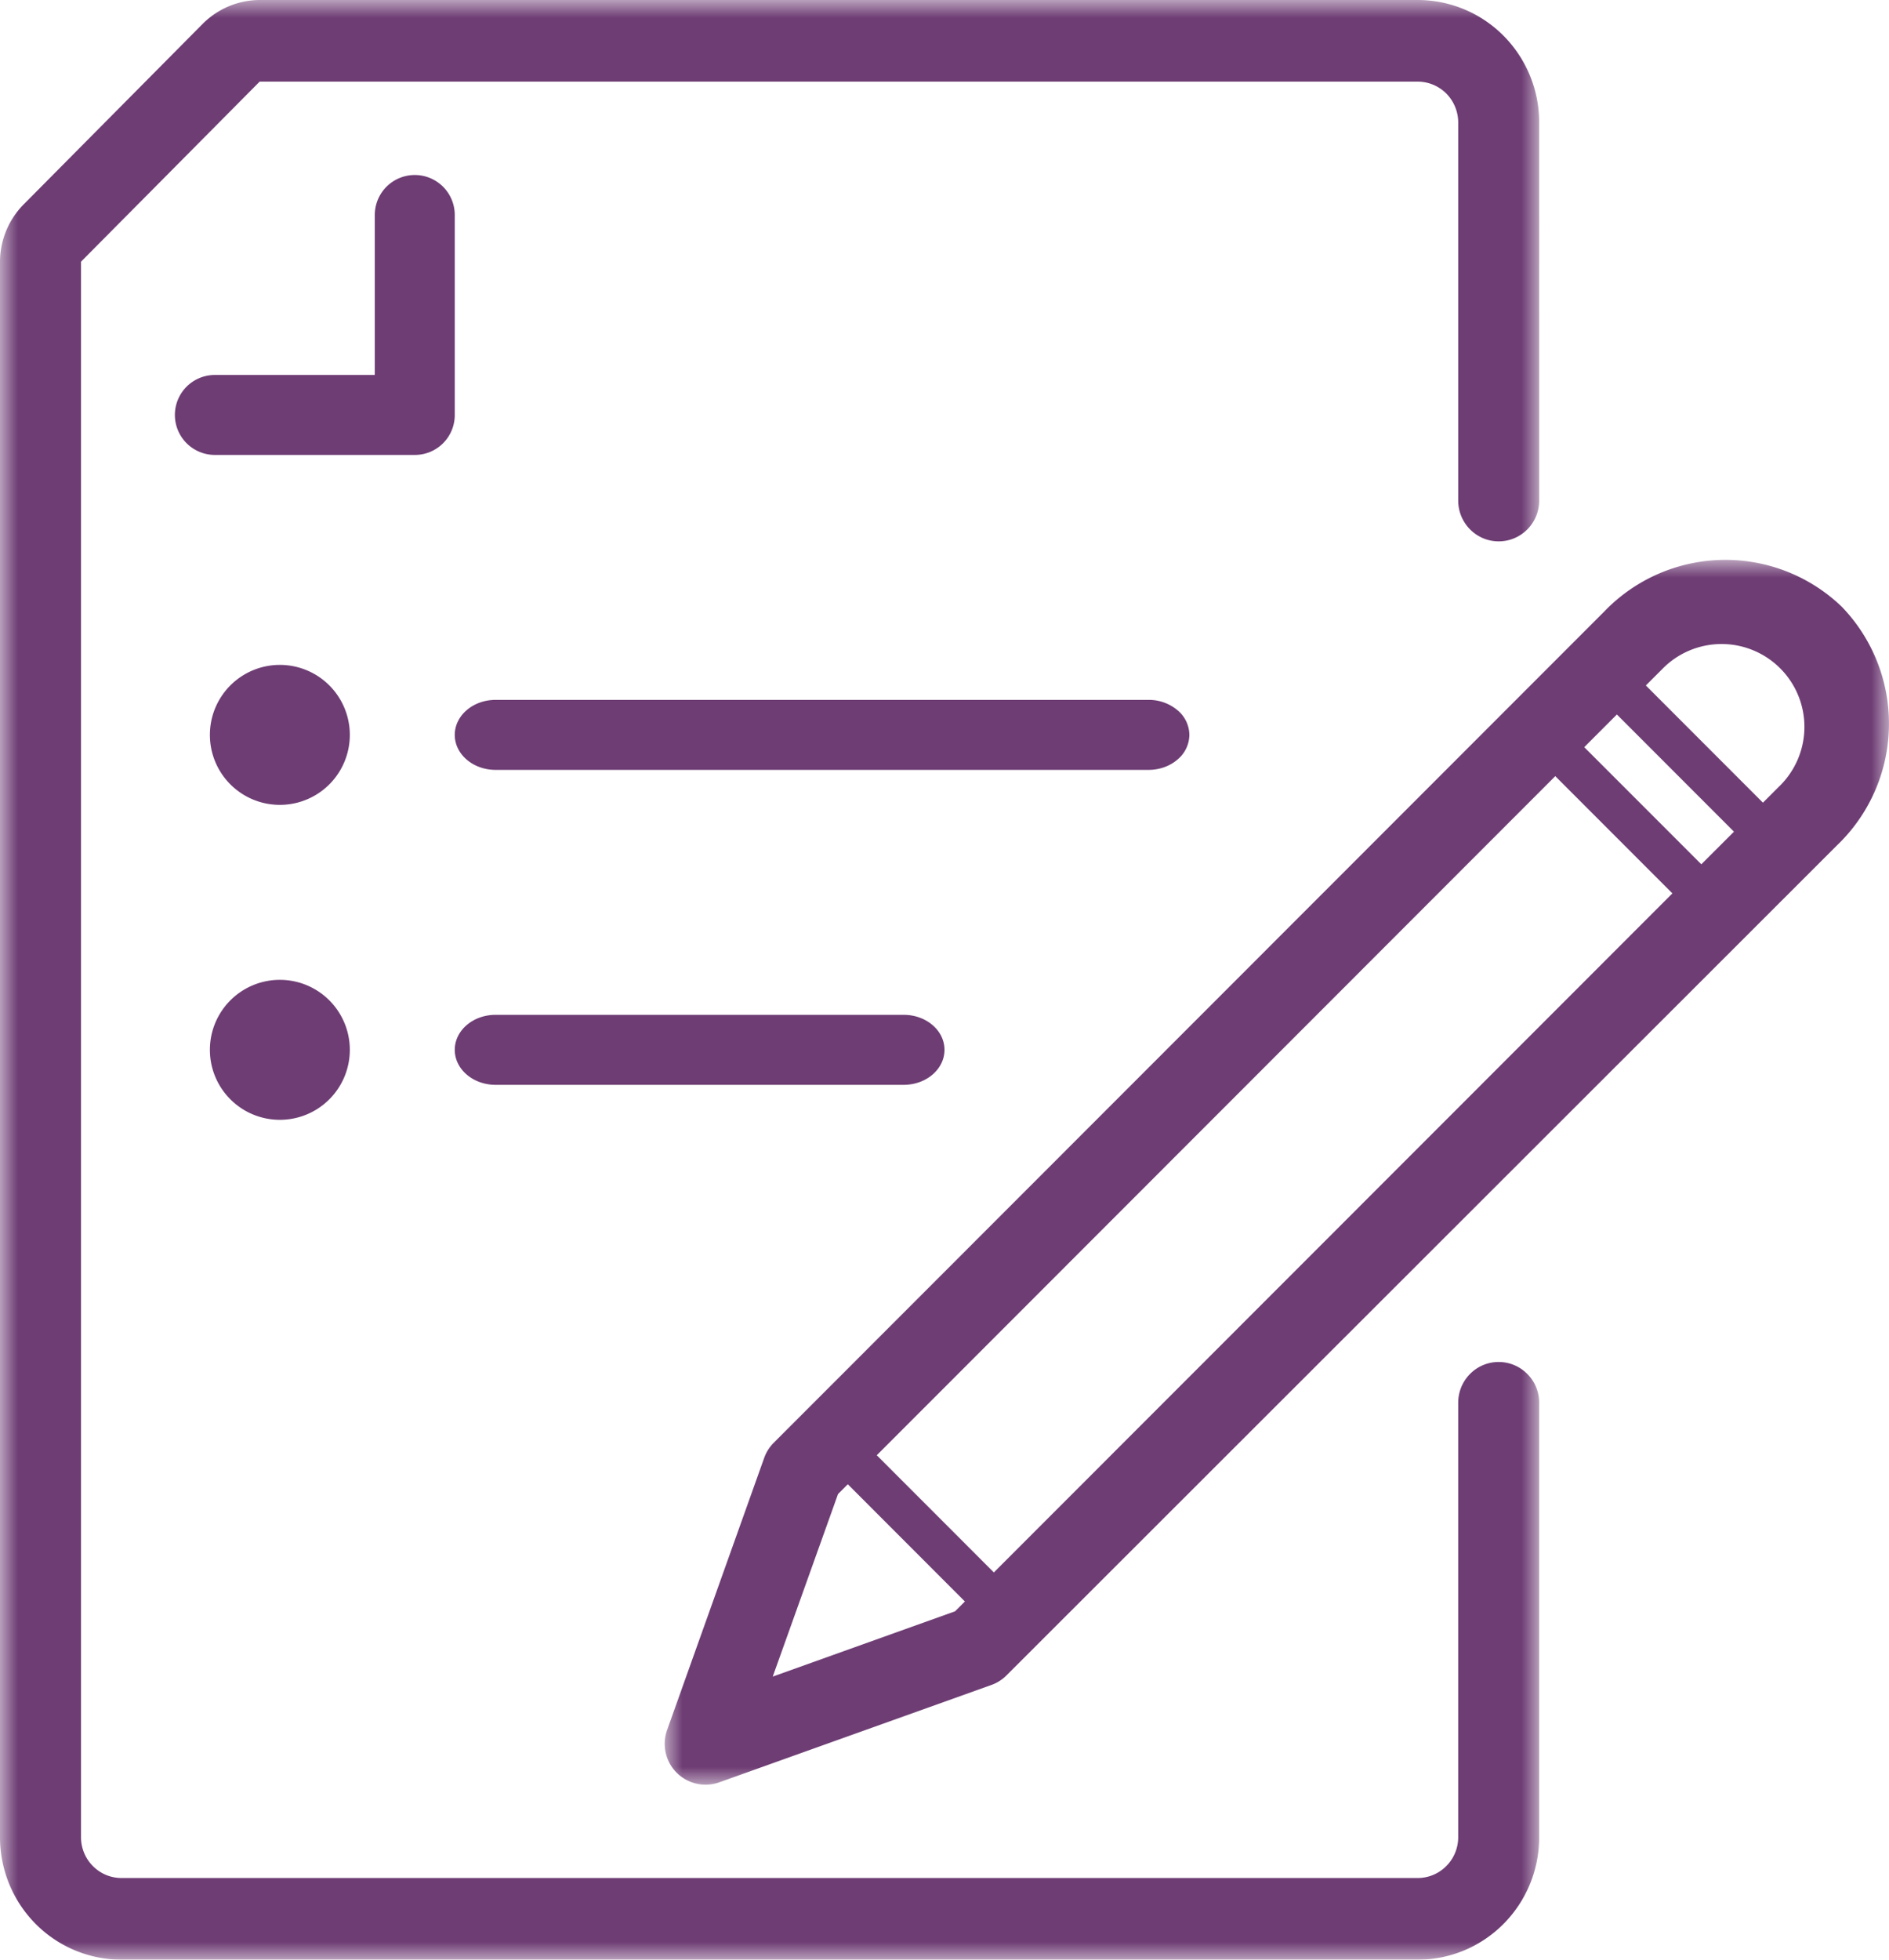 <svg width="54" height="56" viewBox="0 0 54 56" xmlns="http://www.w3.org/2000/svg" xmlns:xlink="http://www.w3.org/1999/xlink">
    <defs>
        <path id="xox2oqb84a" d="M0 0h44v56H0z"/>
        <path id="geshqp30xc" d="M0 0h35v35H0z"/>
    </defs>
    <g fill="none" fill-rule="evenodd">
        <g>
            <mask id="a5hyzcfvtb" fill="#fff">
                <use xlink:href="#xox2oqb84a"/>
            </mask>
            <path d="M42.842 38.92c-.64 0-1.157.522-1.157 1.166V52.5c0 .31-.123.607-.34.824-.217.22-.512.342-.819.342H3.474c-.64 0-1.158-.522-1.158-1.166V7.478l5.106-5.145h33.105c.307 0 .601.123.819.341.216.22.339.516.339.826v10.804c0 .643.518 1.166 1.157 1.166.64 0 1.158-.523 1.158-1.166V3.5c0-.93-.366-1.818-1.016-2.475A3.463 3.463 0 0 0 40.527 0H7.422c-.613.003-1.2.25-1.633.687L.684 5.833A2.343 2.343 0 0 0 0 7.478V52.5c0 .928.366 1.819 1.017 2.475A3.461 3.461 0 0 0 3.474 56h37.052c.923 0 1.805-.368 2.457-1.025A3.514 3.514 0 0 0 44 52.5V40.086c0-.31-.121-.607-.34-.824a1.15 1.15 0 0 0-.818-.342z" fill="#6E3D74" mask="url(#a5hyzcfvtb)"/>
        </g>
        <path d="M13 11.858V6.144a1.143 1.143 0 1 0-2.286 0v4.571H6.142a1.142 1.142 0 1 0 0 2.285h5.716A1.14 1.14 0 0 0 13 11.858" fill="#6E3D74"/>
        <g transform="translate(19 16)">
            <mask id="8nvgobzgwd" fill="#fff">
                <use xlink:href="#geshqp30xc"/>
            </mask>
            <path d="m31.863 6.47-.467.467-3.347-3.349.467-.467a2.368 2.368 0 1 1 3.347 3.35zM3.09 31.91l1.866-5.216.28-.28 3.347 3.35-.28.28-5.213 1.866zm6.322-2.975-3.348-3.35L25.46 6.179l3.348 3.35L9.412 28.933zM29.635 8.698l-3.347-3.347.933-.934 3.347 3.349-.933.932zm4.013-7.362a4.801 4.801 0 0 0-6.789.14L3.114 25.233c-.121.123-.213.27-.27.432L.07 33.437a1.168 1.168 0 0 0 1.493 1.494l7.767-2.778c.162-.056.31-.148.432-.267L33.508 8.162a4.812 4.812 0 0 0 .14-6.826z" fill="#6E3D74" mask="url(#8nvgobzgwd)"/>
        </g>
        <path d="M34 21a.93.93 0 0 0-.342-.707 1.27 1.27 0 0 0-.824-.293H14.166c-.644 0-1.166.448-1.166 1s.522 1 1.166 1h18.668c.31 0 .605-.105.824-.293A.93.93 0 0 0 34 21M10 21a2 2 0 1 1-4 0 2 2 0 0 1 4 0M14.166 29c-.644 0-1.166.447-1.166 1 0 .552.522 1 1.166 1h11.668c.644 0 1.166-.448 1.166-1 0-.553-.522-1-1.166-1H14.166zM10 30a2 2 0 1 1-4 0 2 2 0 0 1 4 0" fill="#6E3D74"/>
    </g>
</svg>
